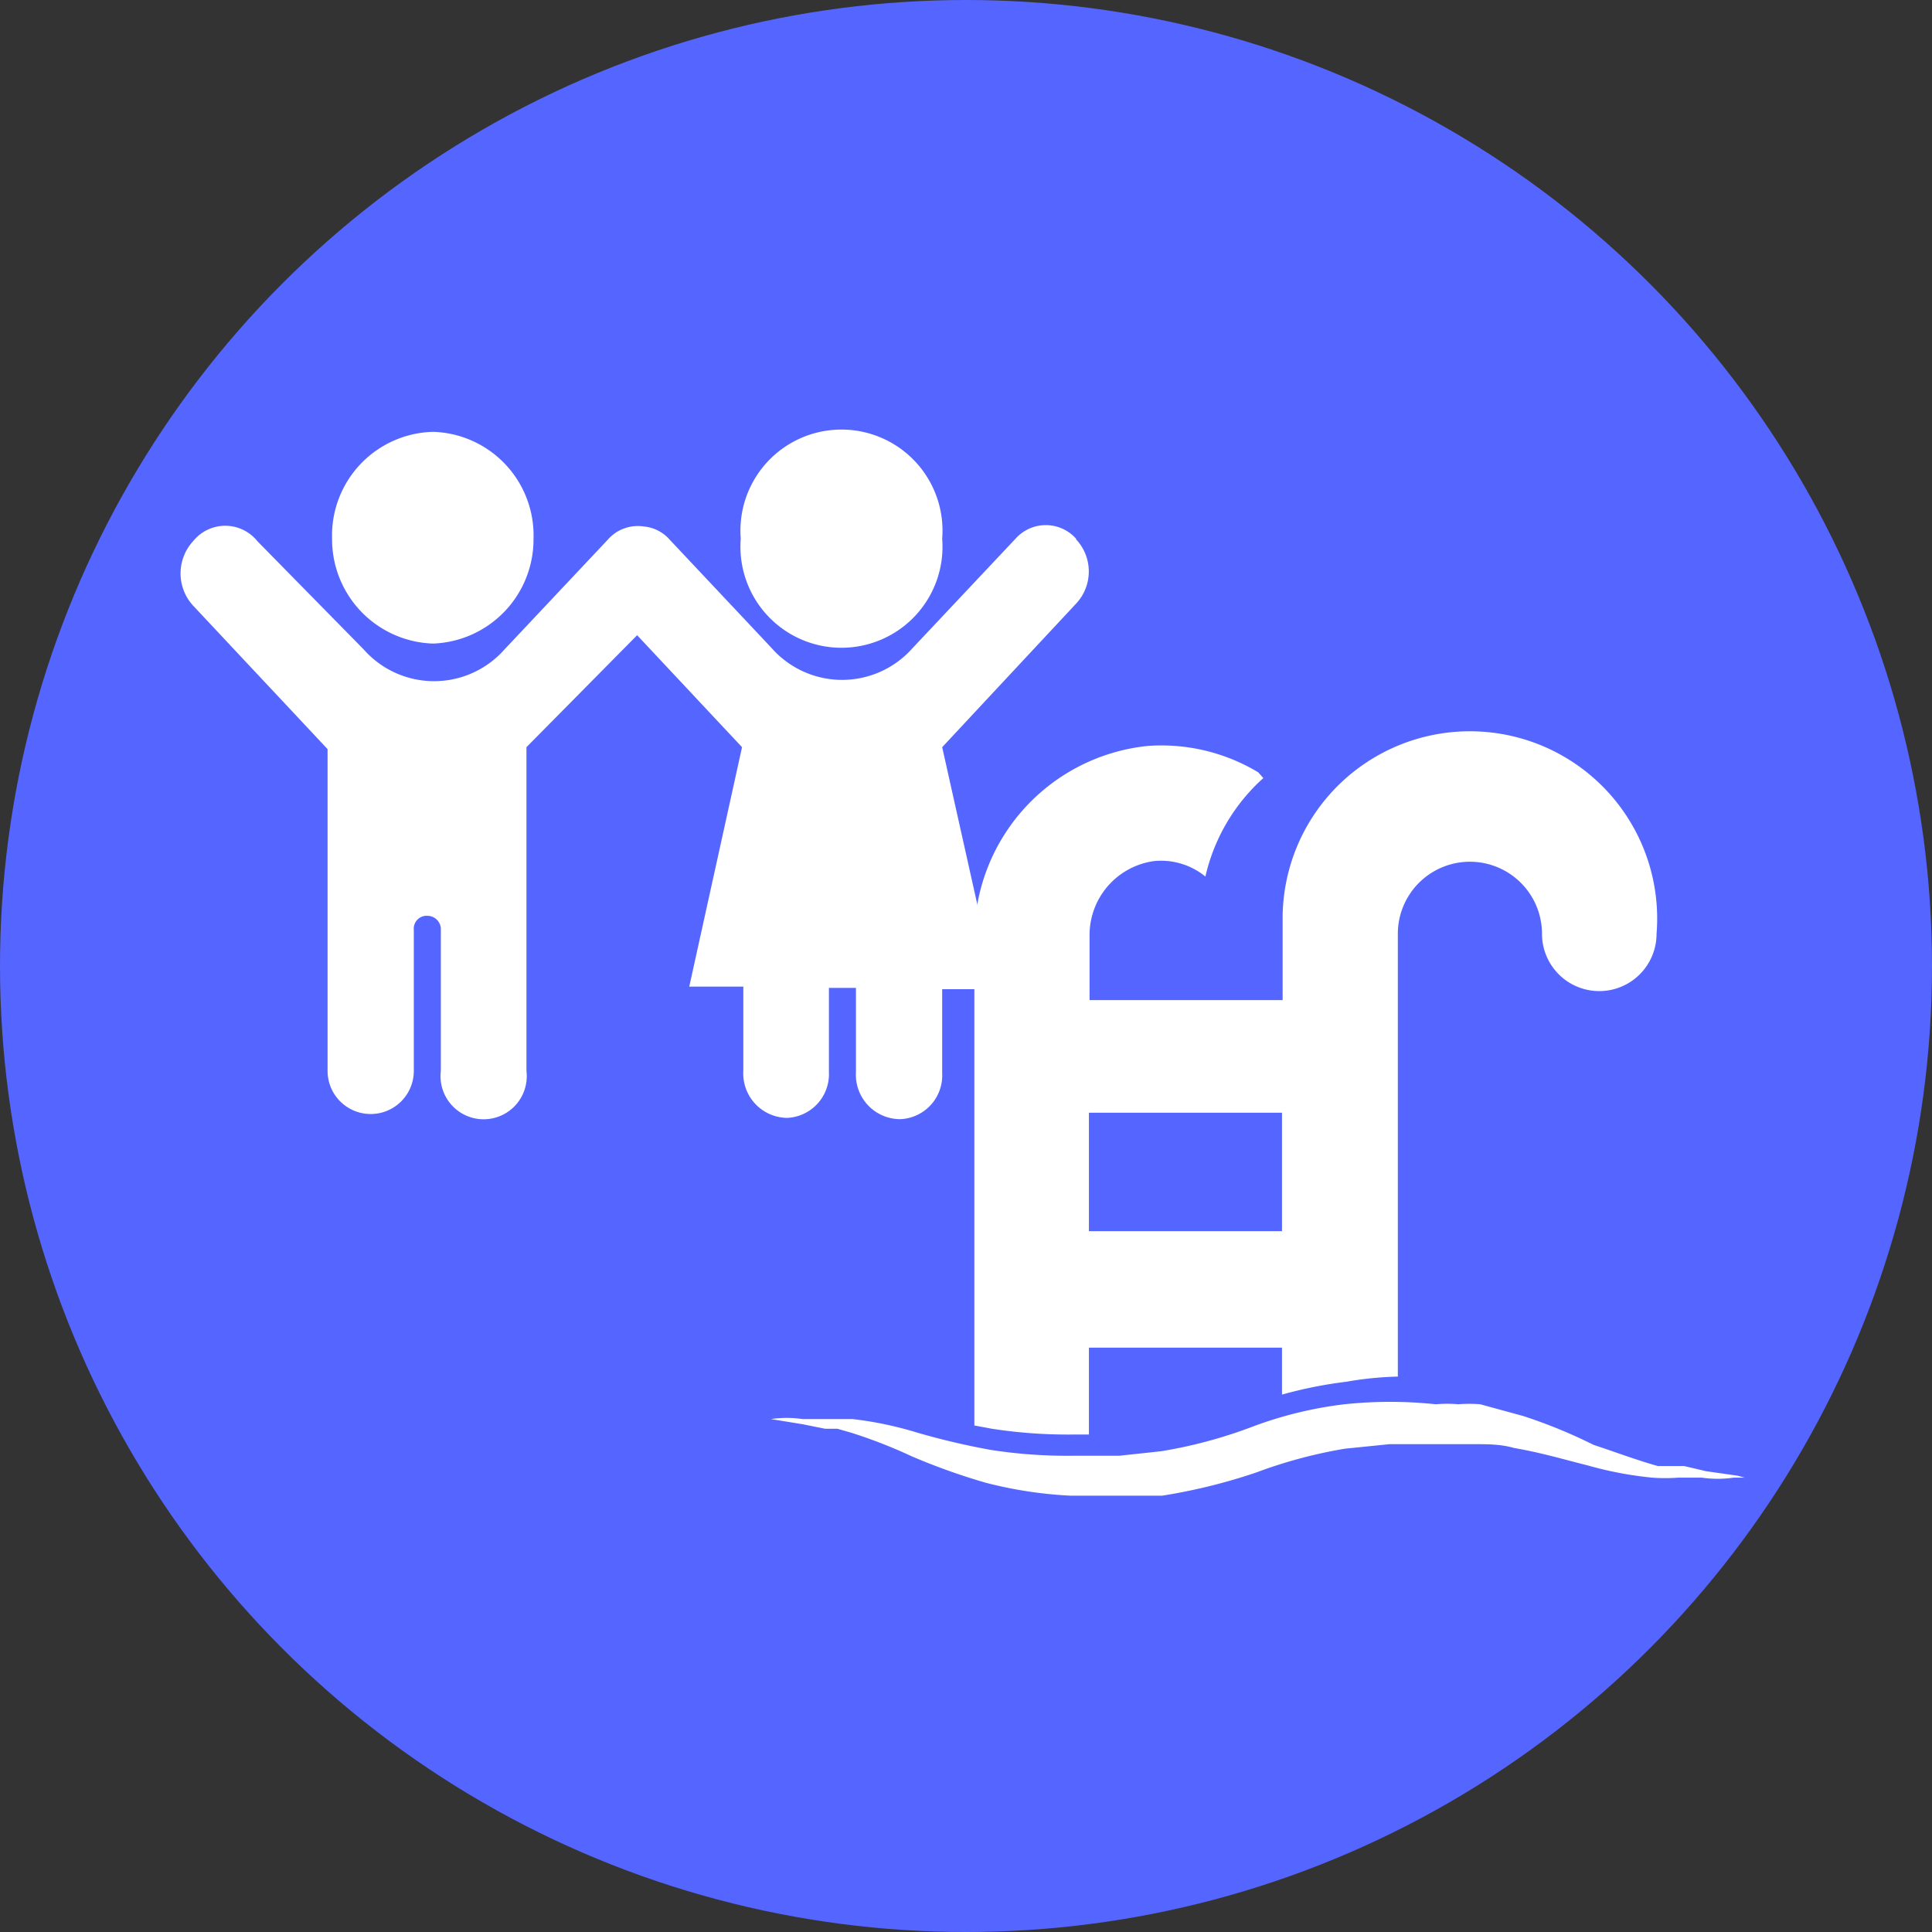 <?xml version="1.0" encoding="UTF-8"?>
<svg xmlns="http://www.w3.org/2000/svg" viewBox="0 0 30.02 30.02">
  <rect x="0" y="0" width="30.02" height="30.02" fill="#333333" stroke="none"/>
  <defs>
    <style>.cls-1{fill:#5565ff;}.cls-2{fill:#fff;}</style>
  </defs>
  <g id="Livello_2" data-name="Livello 2">
    <g id="Livello_1-2" data-name="Livello 1">
      <circle class="cls-1" cx="15.01" cy="15.01" r="15.01"></circle>
      <path class="cls-2" d="M27,22.93l-.49-.07-.34-.08-.2,0-.21,0c-.32-.09-.64-.21-1-.33A7.91,7.91,0,0,0,23.66,22L23,21.82a2.09,2.09,0,0,0-.34,0,2,2,0,0,0-.35,0,6.74,6.74,0,0,0-1.42,0,6.12,6.12,0,0,0-1.46.36,7.3,7.3,0,0,1-1.39.37l-.65.07h-.71a7.79,7.79,0,0,1-1.28-.09,11.29,11.29,0,0,1-1.15-.27,5.63,5.63,0,0,0-1-.21h-.78a1.65,1.65,0,0,0-.49,0h0l.49.08.35.07.19,0,.21.06a7.79,7.79,0,0,1,.95.37,9.86,9.86,0,0,0,1.15.41,6.49,6.49,0,0,0,1.31.2h1.06l.37,0a8.9,8.9,0,0,0,1.46-.36,7.4,7.4,0,0,1,1.38-.37l.69-.07h1.32c.21,0,.41,0,.62.06.41.07.78.18,1.14.27a5.69,5.69,0,0,0,1,.19,2.8,2.8,0,0,0,.41,0h.36a1.76,1.76,0,0,0,.5,0h.17Z"></path>
      <path class="cls-2" d="M16.69,22.29h.23V20.94h3v.73a6.68,6.68,0,0,1,1-.2,5.29,5.29,0,0,1,.8-.08V14.51a1.12,1.12,0,0,1,2.24,0,.89.89,0,0,0,1.78,0,2.91,2.91,0,1,0-5.81-.28v1.31h-3v-1a1.16,1.16,0,0,1,1-1.16,1.09,1.09,0,0,1,.8.24,2.93,2.93,0,0,1,.9-1.53L19.55,12a2.92,2.92,0,0,0-1.71-.41,3,3,0,0,0-2.7,3v7.56l.27.05A7.79,7.79,0,0,0,16.69,22.29Zm.23-5h3v1.84h-3Z"></path>
      <path class="cls-2" d="M8.29,8.37A1.62,1.62,0,0,1,6.73,10,1.62,1.62,0,0,1,5.16,8.37,1.61,1.61,0,0,1,6.73,6.71,1.61,1.61,0,0,1,8.29,8.37"></path>
      <path class="cls-2" d="M14.64,8.37a1.57,1.57,0,1,1-3.13,0,1.57,1.57,0,1,1,3.13,0"></path>
      <path class="cls-2" d="M16.72,8.37a.63.63,0,0,0-.94,0l-1.6,1.7a1.46,1.46,0,0,1-2.19,0L10.41,8.39A.61.61,0,0,0,10,8.18a.62.62,0,0,0-.56.21l-1.6,1.7a1.46,1.46,0,0,1-2.19,0L4,8.41a.64.64,0,0,0-1,0,.74.74,0,0,0,0,1l2.09,2.23v5a.67.67,0,1,0,1.34,0V14.45a.2.2,0,0,1,.21-.22.21.21,0,0,1,.21.22v2.19a.67.67,0,1,0,1.33,0V11.61L9.9,9.87l1.63,1.74-.82,3.72h.84v1.31a.69.69,0,0,0,.68.73.68.68,0,0,0,.65-.71V15.35h.42v1.31a.69.69,0,0,0,.69.73.68.68,0,0,0,.65-.71V15.37h.84l-.84-3.76,2.08-2.23a.73.73,0,0,0,0-1Z"></path>
    </g>
  </g>
</svg>
